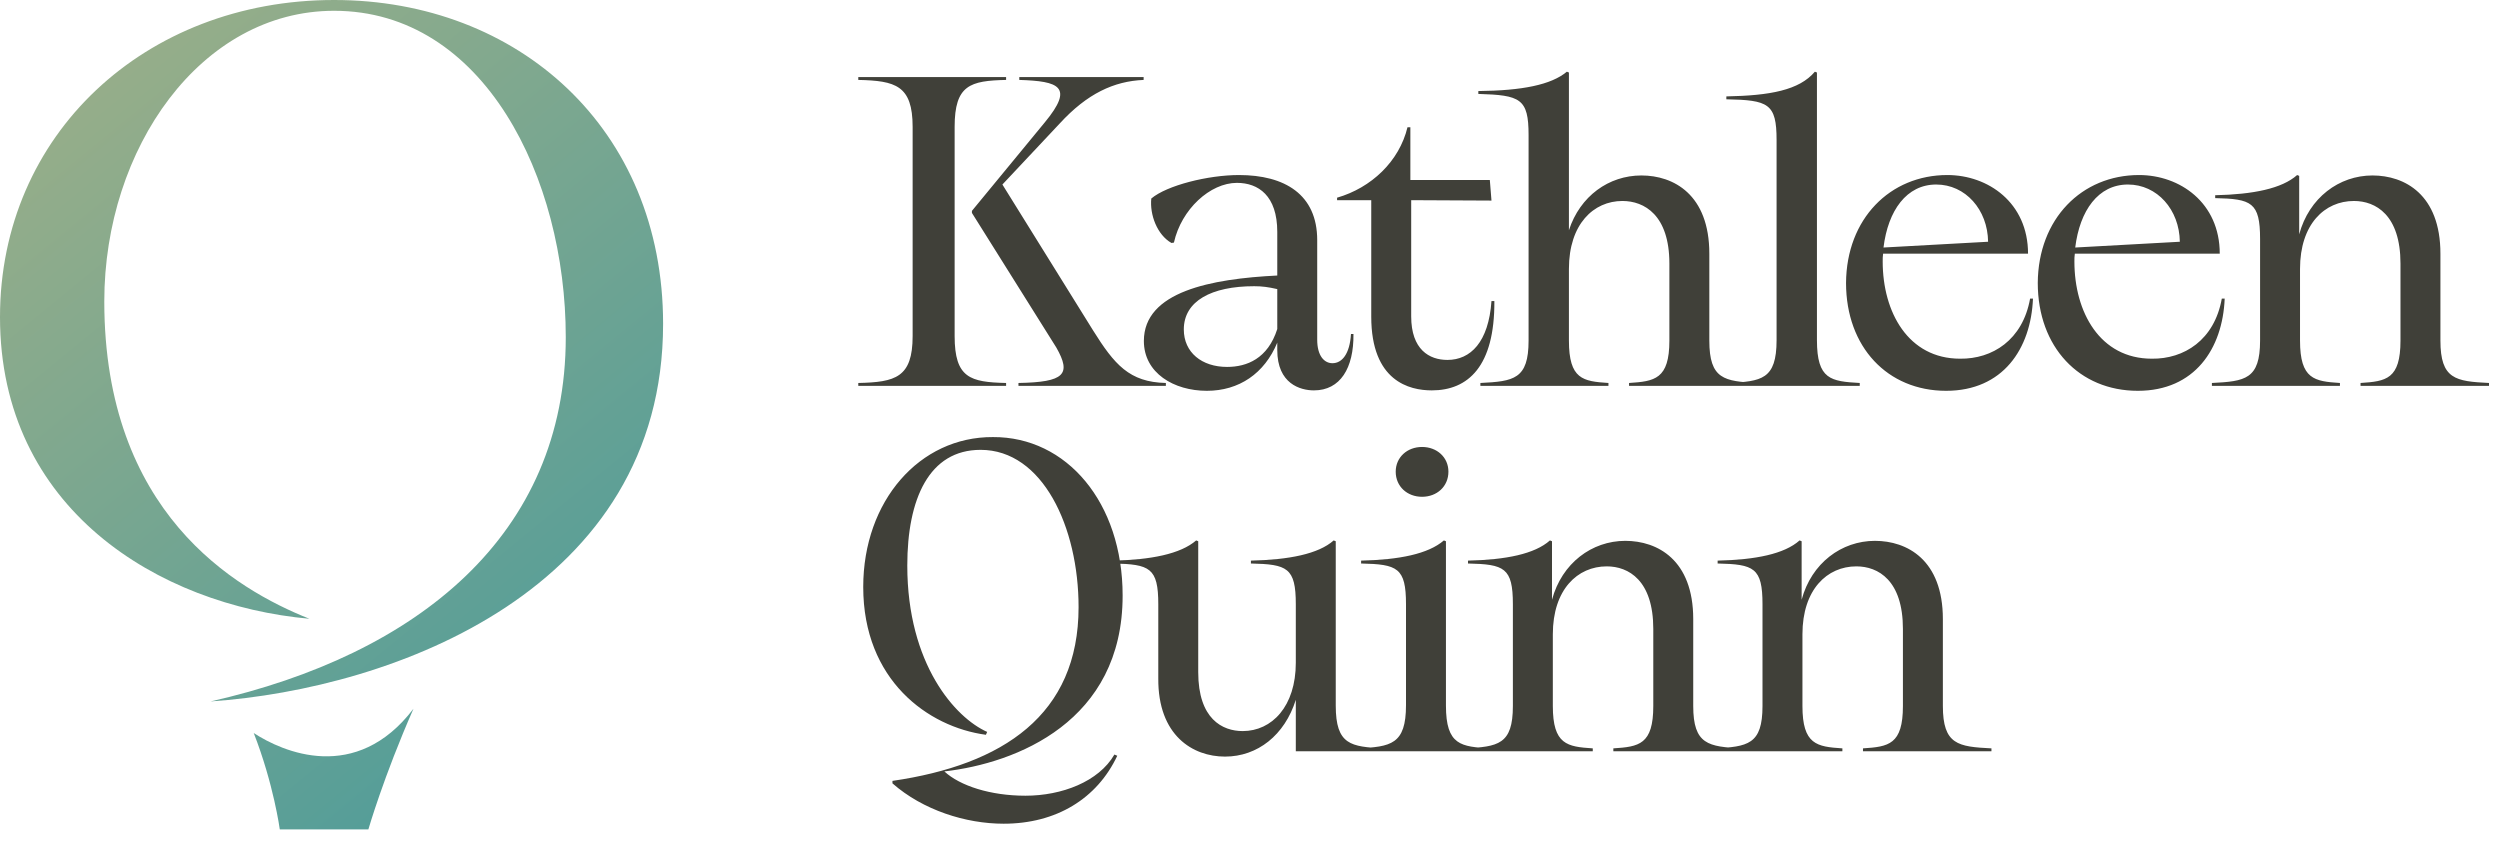 <svg xmlns="http://www.w3.org/2000/svg" width="130" height="44" viewBox="0 0 130 44" fill="none"><path fill-rule="evenodd" clip-rule="evenodd" d="M17.373 0C7.534 -4.15329e-07 -4.426e-07 7.003 0 16.487C4.57478e-07 26.459 8.243 31.467 16.088 32.176C12.188 30.625 5.423 26.62 5.423 15.673C5.423 7.695 10.46 0.561 17.373 0.561C25.165 0.561 29.42 9.249 29.42 17.537C29.42 27.819 21.717 34.038 10.947 36.475C20.52 35.81 34.481 30.625 34.481 16.842C34.481 6.692 26.947 4.78526e-07 17.373 0Z" fill="url(#paint0_linear_199_29)"></path><path d="M21.501 36.854C18.511 40.779 14.691 39.099 13.194 38.117C14.236 40.787 14.549 43.13 14.549 43.13H19.155C19.155 43.13 19.947 40.385 21.501 36.854Z" fill="url(#paint1_linear_199_29)"></path><path d="M54.33 6.362C55.872 4.499 55.058 4.221 53.003 4.156V4.007H59.469V4.156C57.927 4.221 56.535 4.863 55.101 6.426L52.125 9.595L56.835 17.174C57.949 18.952 58.719 19.872 60.625 19.915V20.065H52.96V19.915C55.358 19.872 55.722 19.465 54.93 18.074L50.54 11.072V10.965L54.33 6.362ZM44.631 20.065V19.915C46.558 19.872 47.457 19.637 47.457 17.474V6.597C47.457 4.435 46.558 4.199 44.631 4.156V4.007H52.317V4.156C50.455 4.199 49.641 4.413 49.641 6.597V17.474C49.641 19.658 50.455 19.872 52.317 19.915V20.065H44.631ZM68.324 20.3C67.618 20.3 66.418 19.958 66.418 18.202V17.817C65.755 19.423 64.427 20.322 62.757 20.322C61.044 20.322 59.481 19.401 59.481 17.731C59.481 15.162 62.971 14.498 66.418 14.327V12.057C66.418 10.173 65.434 9.509 64.32 9.509C62.928 9.509 61.43 10.88 61.044 12.614L60.916 12.635C60.166 12.207 59.781 11.158 59.867 10.323C60.68 9.638 62.821 9.102 64.427 9.102C66.804 9.102 68.495 10.109 68.495 12.485V17.667C68.495 18.502 68.859 18.887 69.288 18.887C69.78 18.887 70.187 18.416 70.251 17.367H70.38C70.401 19.144 69.694 20.3 68.324 20.3ZM61.558 17.132C61.558 18.331 62.5 19.08 63.806 19.08C64.834 19.08 65.926 18.652 66.418 17.11V15.033C65.948 14.926 65.626 14.883 65.219 14.883C62.993 14.883 61.558 15.654 61.558 17.132ZM69.528 10.28C71.305 9.766 72.76 8.396 73.189 6.619H73.339V9.359H77.471L77.557 10.43L73.382 10.409V16.447C73.382 18.181 74.324 18.716 75.266 18.716C76.465 18.716 77.407 17.795 77.557 15.654H77.707C77.728 19.059 76.336 20.3 74.452 20.3C73.296 20.3 71.305 19.829 71.305 16.468V10.409H69.528V10.28ZM76.98 19.915C78.715 19.829 79.486 19.722 79.486 17.71V7.026C79.486 5.12 79.057 4.949 76.873 4.884V4.735C79.143 4.713 80.663 4.413 81.477 3.728L81.584 3.771V11.972C82.162 10.194 83.661 9.124 85.352 9.124C87.022 9.124 88.885 10.109 88.885 13.192V17.71C88.885 19.722 89.656 19.829 91.39 19.915V20.065H84.71V19.915C86.037 19.829 86.808 19.722 86.808 17.71V13.706C86.808 11.179 85.502 10.451 84.367 10.451C82.868 10.451 81.584 11.65 81.584 13.984V17.71C81.584 19.722 82.312 19.829 83.639 19.915V20.065H76.98V19.915ZM89.877 19.915C91.59 19.829 92.382 19.744 92.382 17.688V7.282C92.382 5.377 91.954 5.206 89.77 5.163V5.013C92.04 4.97 93.56 4.692 94.374 3.728L94.481 3.771V17.688C94.481 19.744 95.209 19.829 96.707 19.915V20.065H89.877V19.915ZM101.197 20.322C98.157 20.322 95.994 18.052 95.994 14.712C96.016 11.372 98.285 9.102 101.261 9.102C103.381 9.102 105.458 10.537 105.458 13.192H97.921C97.9 13.32 97.9 13.47 97.9 13.599C97.9 16.232 99.227 18.652 101.925 18.652C103.595 18.673 105.18 17.688 105.565 15.526H105.715C105.608 18.138 104.152 20.322 101.197 20.322ZM97.942 12.871L103.381 12.571C103.36 10.901 102.203 9.595 100.683 9.595C99.142 9.595 98.178 10.944 97.942 12.871ZM111.167 20.322C108.126 20.322 105.964 18.052 105.964 14.712C105.985 11.372 108.255 9.102 111.231 9.102C113.351 9.102 115.427 10.537 115.427 13.192H107.891C107.869 13.32 107.869 13.47 107.869 13.599C107.869 16.232 109.197 18.652 111.895 18.652C113.565 18.673 115.149 17.688 115.534 15.526H115.684C115.577 18.138 114.121 20.322 111.167 20.322ZM107.912 12.871L113.351 12.571C113.329 10.901 112.173 9.595 110.653 9.595C109.111 9.595 108.148 10.944 107.912 12.871ZM115.019 19.915C116.753 19.829 117.524 19.722 117.524 17.71V12.421C117.524 10.516 117.074 10.344 115.19 10.302V10.152C117.16 10.109 118.658 9.809 119.451 9.102L119.558 9.145V12.186C120.072 10.28 121.635 9.124 123.369 9.124C125.039 9.124 126.902 10.109 126.902 13.192V17.71C126.902 19.722 127.694 19.829 129.428 19.915V20.065H122.748V19.915C124.076 19.829 124.825 19.722 124.825 17.71V13.706C124.825 11.179 123.54 10.451 122.405 10.451C120.885 10.451 119.601 11.65 119.601 13.984V17.71C119.601 19.722 120.35 19.829 121.677 19.915V20.065H115.019V19.915ZM44.888 30.522C44.888 26.047 47.821 22.707 51.632 22.728C55.465 22.707 58.377 26.133 58.377 30.971C58.377 37.523 52.853 39.686 49.106 40.114C49.919 40.864 51.504 41.377 53.324 41.377C55.208 41.377 57.135 40.649 57.949 39.236L58.098 39.3C57.049 41.527 54.93 42.833 52.189 42.833C50.219 42.833 47.992 42.127 46.408 40.735V40.606C52.146 39.772 56.086 37.181 56.086 31.571C56.086 27.417 54.223 23.392 50.99 23.392C48.313 23.392 47.179 25.94 47.179 29.409C47.179 34.547 49.684 37.331 51.333 38.059L51.268 38.209C48.249 37.802 44.888 35.361 44.888 30.522ZM57.897 29.152C59.846 29.109 61.387 28.809 62.201 28.102L62.308 28.145V34.954C62.308 37.395 63.571 38.016 64.62 38.016C66.14 38.016 67.382 36.731 67.382 34.462V31.421C67.382 29.516 66.933 29.344 65.048 29.302V29.152C67.018 29.109 68.56 28.809 69.352 28.102L69.459 28.145V36.688C69.459 38.744 70.251 38.829 71.943 38.915V39.065H67.382V36.389C66.804 38.23 65.391 39.343 63.7 39.343C62.029 39.343 60.209 38.251 60.231 35.275V31.421C60.231 29.516 59.781 29.344 57.897 29.302V29.152ZM70.607 38.915C72.32 38.829 73.112 38.722 73.112 36.667V31.421C73.112 29.516 72.663 29.344 70.778 29.302V29.152C72.748 29.109 74.269 28.809 75.082 28.102L75.189 28.145V36.688C75.189 38.765 75.981 38.829 77.502 38.915V39.065H70.607V38.915ZM72.577 24.527C72.577 23.777 73.177 23.242 73.947 23.242C74.718 23.242 75.318 23.777 75.318 24.527C75.318 25.298 74.718 25.833 73.947 25.833C73.177 25.833 72.577 25.298 72.577 24.527ZM76.165 38.915C77.899 38.829 78.67 38.722 78.67 36.71V31.421C78.67 29.516 78.22 29.344 76.336 29.302V29.152C78.306 29.109 79.805 28.809 80.597 28.102L80.704 28.145V31.186C81.218 29.28 82.781 28.124 84.515 28.124C86.185 28.124 88.048 29.109 88.048 32.192V36.71C88.048 38.722 88.84 38.829 90.575 38.915V39.065H83.894V38.915C85.222 38.829 85.971 38.722 85.971 36.71V32.706C85.971 30.179 84.686 29.451 83.552 29.451C82.032 29.451 80.747 30.65 80.747 32.984V36.71C80.747 38.722 81.496 38.829 82.824 38.915V39.065H76.165V38.915ZM89.145 38.915C90.88 38.829 91.65 38.722 91.65 36.71V31.421C91.65 29.516 91.201 29.344 89.317 29.302V29.152C91.287 29.109 92.785 28.809 93.578 28.102L93.685 28.145V31.186C94.198 29.28 95.761 28.124 97.496 28.124C99.166 28.124 101.029 29.109 101.029 32.192V36.71C101.029 38.722 101.821 38.829 103.555 38.915V39.065H96.875V38.915C98.202 38.829 98.952 38.722 98.952 36.71V32.706C98.952 30.179 97.667 29.451 96.532 29.451C95.012 29.451 93.727 30.65 93.727 32.984V36.71C93.727 38.722 94.477 38.829 95.804 38.915V39.065H89.145V38.915Z" fill="#404039"></path><defs><linearGradient id="paint0_linear_199_29" x1="2.5" y1="1.5" x2="34" y2="40" gradientUnits="userSpaceOnUse"><stop stop-color="#9CAF88"></stop><stop offset="1" stop-color="#4A9B9B"></stop></linearGradient><linearGradient id="paint1_linear_199_29" x1="2.5" y1="1.5" x2="34" y2="40" gradientUnits="userSpaceOnUse"><stop stop-color="#9CAF88"></stop><stop offset="1" stop-color="#4A9B9B"></stop></linearGradient></defs></svg>